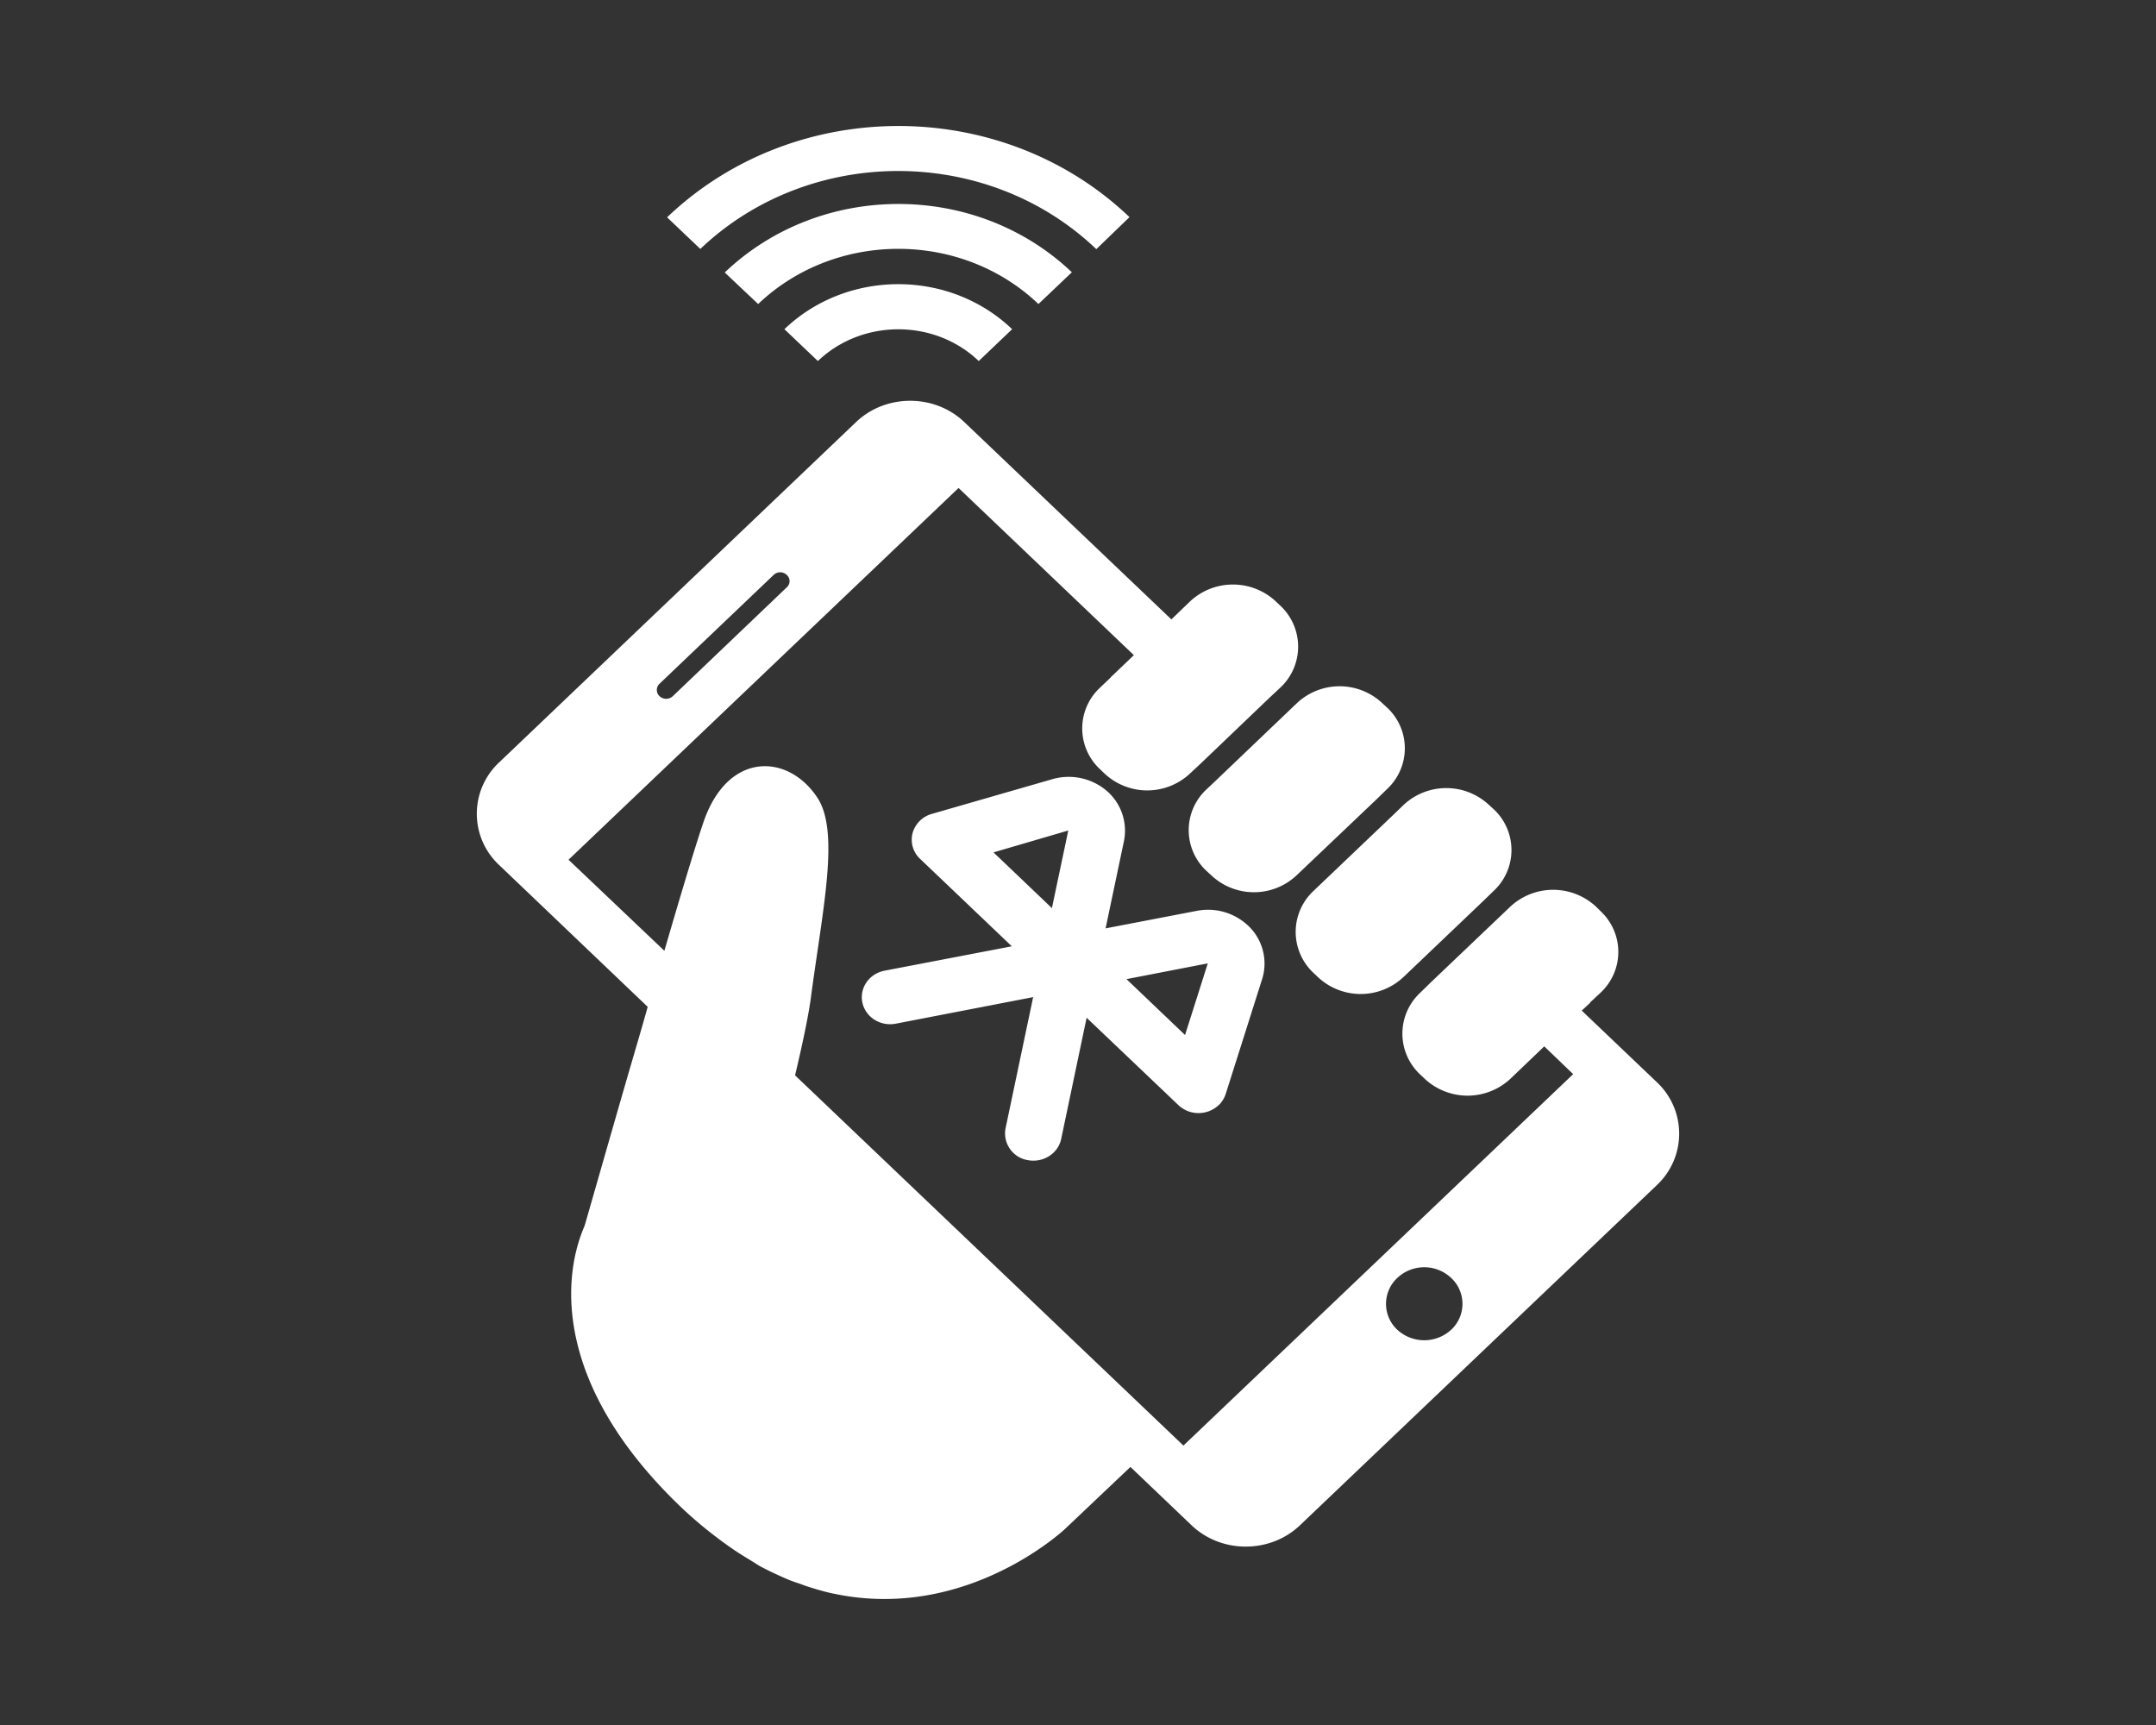 <svg xmlns="http://www.w3.org/2000/svg" viewBox="0 0 1000 800"><rect x="0" y="0" width="1000" height="800" fill="#333333" stroke="none"/><title>platform_BLE</title><g id="BLE"><path d="M673.14,592.72a18.2,18.2,0,0,0-25.09,0,16.4,16.4,0,0,0,0,23.93,18.46,18.46,0,0,0,25.09,0,16.4,16.4,0,0,0,0-23.93M305.94,322.89a4.51,4.51,0,0,0,6.09,0l52.89-50.5a3.81,3.81,0,0,0,0-5.74,4.38,4.38,0,0,0-6-.1l-53,50.53a3.94,3.94,0,0,0,0,5.8M768.48,549.63,602.92,707.41c-13.82,13.14-36.42,13.14-50.21,0l-28.39-27.09L494.06,709s-44.79,42.45-105.72,30.42c-.37-.1-.89-.19-1.4-.29-2.59-.46-5.28-1.24-8-2-2.21-.68-4.53-1.34-6.71-2.18s-4.39-1.43-6.6-2.38c-4.49-1.92-9-4-13.61-6.49-1.26-.78-2.69-1.73-4.08-2.57-3.81-2.28-7.73-4.76-11.61-7.63-1.43-1-3-2.18-4.53-3.36a192.52,192.52,0,0,1-15.59-13.23c-58.61-55.88-56-105.63-45.1-130.7.1-.1,9-31.46,19.81-68.85,3.1-10.66,6.4-21.71,9.5-32.8L231.6,401.26a32.53,32.53,0,0,1,0-47.76L397.06,195.75c13.79-13.17,36.42-13.17,50.21,0l96.05,91.51,8.68-8.38a29.19,29.19,0,0,1,39.72,0l2.21,2.09a26,26,0,0,1,0,37.85l-5,4.66-32,30.61-5,4.66a29,29,0,0,1-39.62,0l-2.08-2a25.79,25.79,0,0,1,0-37.85l4.9-4.66v-.1l10.79-10.3-81.32-77.53L263.7,398.72l44.45,42.22c7.49-25.72,14.26-48.25,17.9-58.94,11.16-33.9,39.59-32.67,53.1-12,10.48,15.94,2.28,52.16-3.1,93.14-1.12,8.12-3.91,21.45-7.28,35.57L548.9,670.41,729.67,498.15l-13.41-12.88-15.73,15.06a29.15,29.15,0,0,1-39.69,0l-2.21-2.09a25.89,25.89,0,0,1,0-37.75l4.9-4.79,37-35.24a29.19,29.19,0,0,1,39.72,0l2.11,2.09a25.84,25.84,0,0,1,0,37.85l-4.9,4.56.1.1-3.91,3.62,34.82,33.19a32.69,32.69,0,0,1,0,47.76M646.14,378l-37,35.27a26,26,0,0,0,0,37.85l2.11,2a29,29,0,0,0,39.72,0l37-35.27,4.8-4.66a25.87,25.87,0,0,0,.1-37.85l-2.21-2a29,29,0,0,0-39.69,0Zm-81.62-16.56-4.9,4.63a25.79,25.79,0,0,0,0,37.85l2.18,2a28.86,28.86,0,0,0,39.62,0l37.1-35.27,4.8-4.69a25.79,25.79,0,0,0,0-37.85l-2.18-2a28.93,28.93,0,0,0-39.62,0Zm-185.17-194c20.52-19.63,54.12-19.63,74.61,0l15.49-14.77c-29.07-27.84-76.52-27.84-105.62,0Zm117.8-41.17c-44.39-42.25-116.61-42.25-161,.1L351.65,141c35.81-34.13,94.22-34.13,130,0ZM324.83,115.46l-15.42-14.67c59.12-56.46,155.38-56.46,214.47-.1L508.5,115.55c-50.61-48.31-133.05-48.31-183.67-.1" fill="#fff"/><path d="M460.81,395.31l27.09,25.85,7.59-36Zm61.68,58.78L549.65,480l10.55-33.22Zm42.72,58.45a13.39,13.39,0,0,1-6.09,3.29,13.59,13.59,0,0,1-12.53-3.29L504,472,492.2,528.22c-1.43,6.78-8.37,11.18-15.52,9.81a12.57,12.57,0,0,1-10.28-14.77l12.8-60.83-63.72,12.32c-7.11,1.37-14.06-3-15.49-9.81s3.17-13.4,10.31-14.77l59-11.31L426.74,398.3a12.16,12.16,0,0,1-3.47-11.93,12.86,12.86,0,0,1,9-8.93l55.89-16.1a27.25,27.25,0,0,1,25.15,5.41,24.38,24.38,0,0,1,8,23.34l-8.51,40.46,42.41-8.15a27.1,27.1,0,0,1,24.51,7.69,24.1,24.1,0,0,1,5.68,24l-16.88,53.24a12.61,12.61,0,0,1-3.3,5.25" fill="#fff"/></g><g id="svn"><rect x="2" y="1" width="1000" height="800" fill="none"/></g></svg>